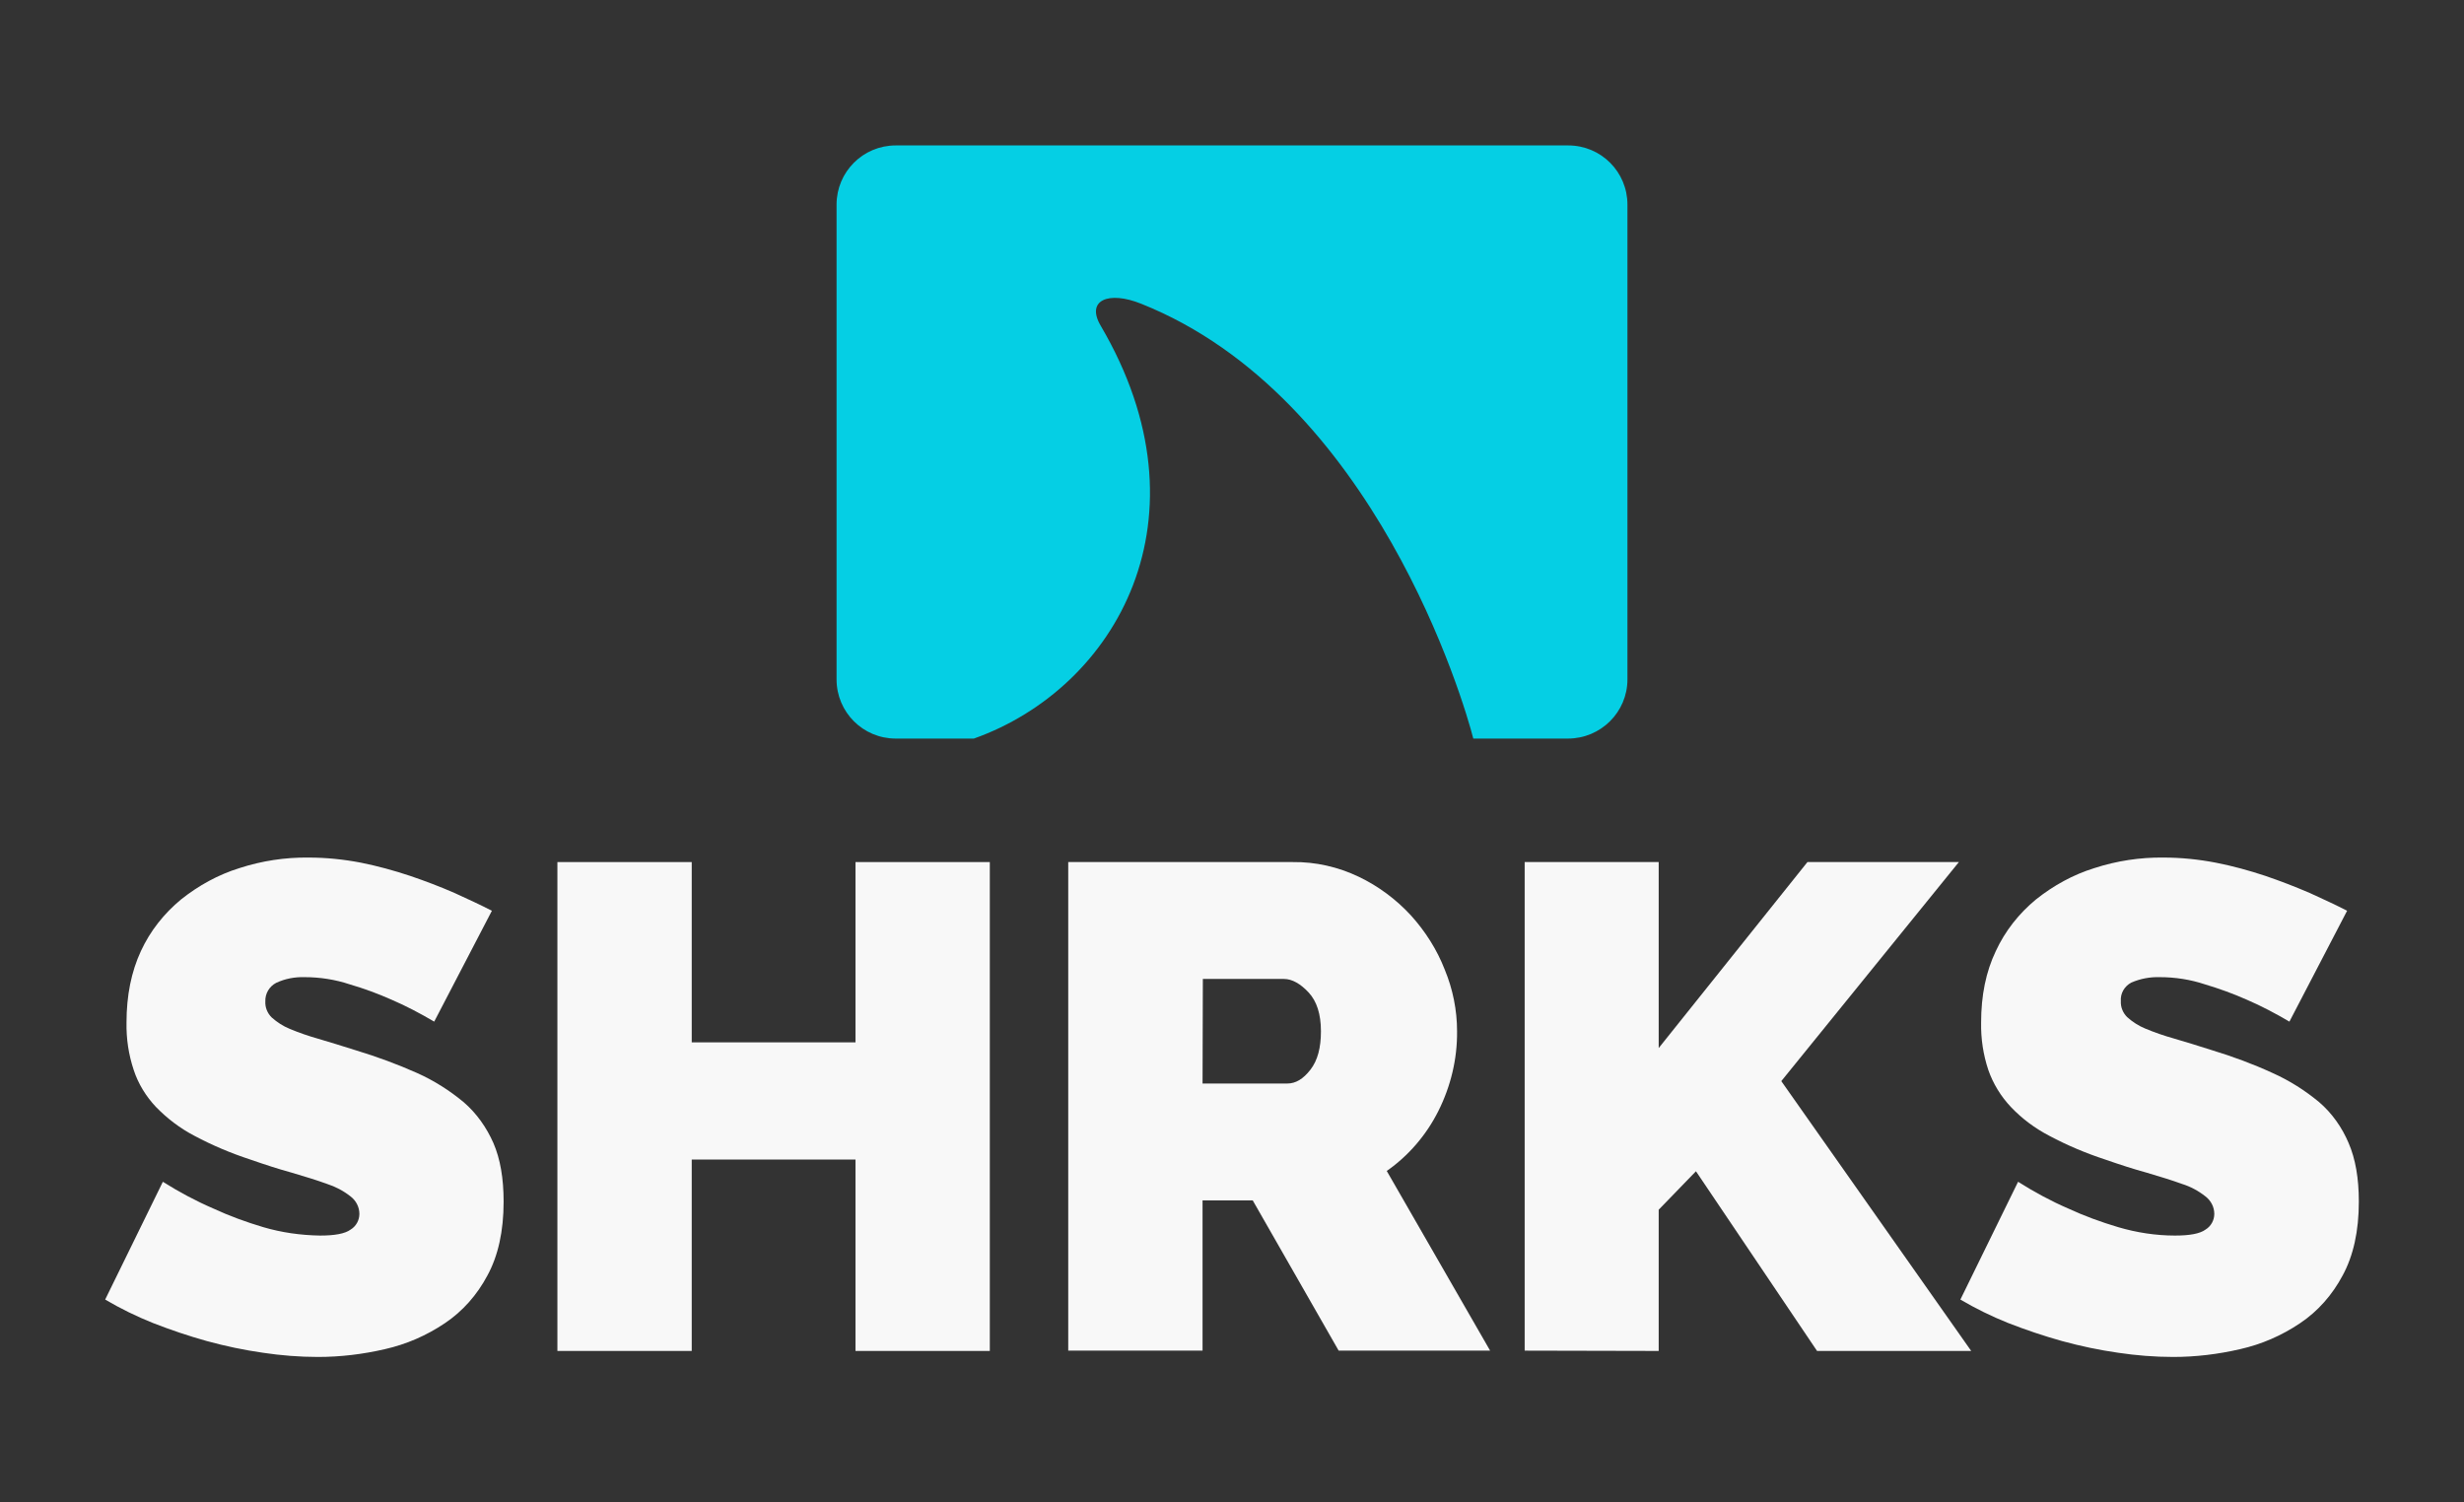<svg width="82" height="50" viewBox="0 0 82 50" fill="none" xmlns="http://www.w3.org/2000/svg">
    <rect x="0" y="0" width="82" height="50" fill="#333333" stroke="none"/>
    <path d="M14.45 34C13.99 33.73 13.52 33.48 13.03 33.27C12.58 33.07 12.12 32.9 11.64 32.76C11.16 32.6 10.65 32.52 10.14 32.52C9.81 32.51 9.49 32.57 9.19 32.71C8.96 32.83 8.82 33.07 8.83 33.33C8.82 33.53 8.9 33.72 9.04 33.86C9.22 34.02 9.42 34.15 9.64 34.24C9.95 34.37 10.27 34.48 10.59 34.57C10.96 34.68 11.39 34.81 11.86 34.96C12.55 35.17 13.23 35.42 13.88 35.71C14.44 35.96 14.96 36.29 15.43 36.68C15.86 37.05 16.19 37.52 16.42 38.04C16.65 38.57 16.76 39.22 16.76 39.99C16.76 40.97 16.58 41.79 16.22 42.45C15.88 43.09 15.4 43.64 14.8 44.04C14.19 44.45 13.52 44.74 12.81 44.9C12.08 45.07 11.33 45.16 10.58 45.16C9.97 45.16 9.35 45.11 8.75 45.02C8.12 44.93 7.5 44.8 6.88 44.63C6.27 44.46 5.68 44.26 5.09 44.03C4.54 43.81 4.01 43.55 3.5 43.25L5.42 39.33C5.96 39.67 6.52 39.97 7.1 40.22C7.64 40.47 8.19 40.67 8.76 40.84C9.37 41.02 10.01 41.11 10.65 41.12C11.14 41.12 11.48 41.06 11.67 40.92C11.85 40.81 11.96 40.61 11.96 40.4C11.96 40.17 11.85 39.96 11.67 39.82C11.43 39.63 11.16 39.49 10.88 39.4C10.55 39.28 10.16 39.16 9.72 39.03C9.28 38.91 8.82 38.76 8.33 38.59C7.69 38.38 7.07 38.12 6.47 37.8C5.99 37.55 5.56 37.22 5.19 36.84C4.86 36.49 4.6 36.07 4.45 35.61C4.28 35.1 4.2 34.57 4.21 34.03C4.21 33.13 4.37 32.34 4.69 31.65C5 30.98 5.46 30.4 6.03 29.93C6.61 29.47 7.26 29.11 7.97 28.89C8.71 28.65 9.49 28.53 10.27 28.54C10.85 28.54 11.44 28.6 12.01 28.71C12.56 28.82 13.11 28.97 13.65 29.15C14.15 29.32 14.65 29.51 15.13 29.72C15.59 29.93 16 30.12 16.37 30.31L14.45 34Z" fill="#F8F8F8"/>
    <path d="M32.94 28.69V44.96H28.47V38.59H23.02V44.96H18.55V28.69H23.02V34.69H28.47V28.69H32.94Z" fill="#F8F8F8"/>
    <path d="M35.55 44.95V28.69H43.02C43.78 28.68 44.53 28.85 45.22 29.18C45.87 29.49 46.46 29.93 46.95 30.46C47.43 30.99 47.82 31.6 48.08 32.27C48.35 32.92 48.49 33.62 48.49 34.32C48.5 35.24 48.28 36.15 47.87 36.97C47.47 37.77 46.88 38.46 46.15 38.97L49.59 44.95H44.55L41.69 39.95H40.02V44.95H35.55ZM40.02 36.06H42.84C43.12 36.06 43.37 35.91 43.61 35.6C43.85 35.29 43.96 34.87 43.96 34.32C43.96 33.75 43.82 33.32 43.55 33.03C43.28 32.74 43 32.58 42.73 32.58H40.03L40.02 36.06Z" fill="#F8F8F8"/>
    <path d="M50.74 44.95V28.69H55.2V34.88L60.15 28.69H65.19L59.28 35.98L65.6 44.96H60.47L56.44 38.98L55.2 40.26V44.96L50.74 44.95Z" fill="#F8F8F8"/>
    <path d="M76.19 34C75.73 33.73 75.26 33.48 74.77 33.27C74.32 33.07 73.85 32.9 73.38 32.76C72.9 32.6 72.39 32.52 71.88 32.52C71.55 32.51 71.23 32.57 70.93 32.7C70.7 32.82 70.56 33.06 70.58 33.32C70.57 33.52 70.65 33.71 70.79 33.85C70.97 34.01 71.17 34.14 71.39 34.23C71.7 34.36 72.02 34.47 72.34 34.56C72.72 34.67 73.14 34.8 73.61 34.95C74.3 35.16 74.98 35.41 75.63 35.71C76.19 35.96 76.71 36.29 77.18 36.68C77.61 37.05 77.94 37.52 78.16 38.04C78.39 38.57 78.5 39.22 78.5 39.99C78.5 40.97 78.32 41.79 77.96 42.45C77.62 43.09 77.14 43.64 76.54 44.04C75.93 44.45 75.26 44.74 74.55 44.9C73.82 45.07 73.07 45.16 72.32 45.16C71.71 45.16 71.09 45.11 70.49 45.02C69.86 44.93 69.24 44.8 68.62 44.63C68.01 44.46 67.42 44.26 66.83 44.03C66.28 43.81 65.75 43.55 65.24 43.25L67.16 39.33C67.7 39.67 68.25 39.97 68.83 40.22C69.37 40.47 69.92 40.67 70.49 40.84C71.1 41.02 71.74 41.12 72.38 41.12C72.87 41.12 73.21 41.06 73.4 40.92C73.58 40.81 73.69 40.61 73.69 40.4C73.69 40.17 73.58 39.96 73.4 39.82C73.16 39.63 72.9 39.49 72.61 39.4C72.28 39.28 71.89 39.16 71.45 39.03C71.01 38.91 70.55 38.76 70.06 38.59C69.42 38.38 68.8 38.12 68.2 37.8C67.72 37.55 67.29 37.23 66.92 36.84C66.59 36.49 66.33 36.07 66.17 35.61C66 35.1 65.92 34.57 65.93 34.03C65.93 33.13 66.09 32.34 66.42 31.65C66.73 30.98 67.19 30.4 67.76 29.93C68.34 29.47 68.99 29.11 69.7 28.89C70.44 28.65 71.22 28.53 72 28.54C72.58 28.54 73.17 28.6 73.74 28.71C74.3 28.82 74.85 28.97 75.39 29.15C75.89 29.32 76.38 29.51 76.87 29.72C77.33 29.93 77.74 30.12 78.11 30.31L76.19 34Z" fill="#F8F8F8"/>
    <path d="M52.19 4.84H29.81C28.72 4.84 27.84 5.72 27.84 6.81V22.61C27.84 23.7 28.72 24.58 29.81 24.58H32.41C37.16 22.89 40.38 17.22 36.63 10.84C36.13 9.99 36.89 9.67 37.98 10.11C45.75 13.21 48.73 23.39 49.03 24.58H52.18C53.27 24.58 54.16 23.7 54.16 22.61V6.81C54.16 5.72 53.28 4.84 52.19 4.84Z" fill="#05CFE4"/>
</svg>